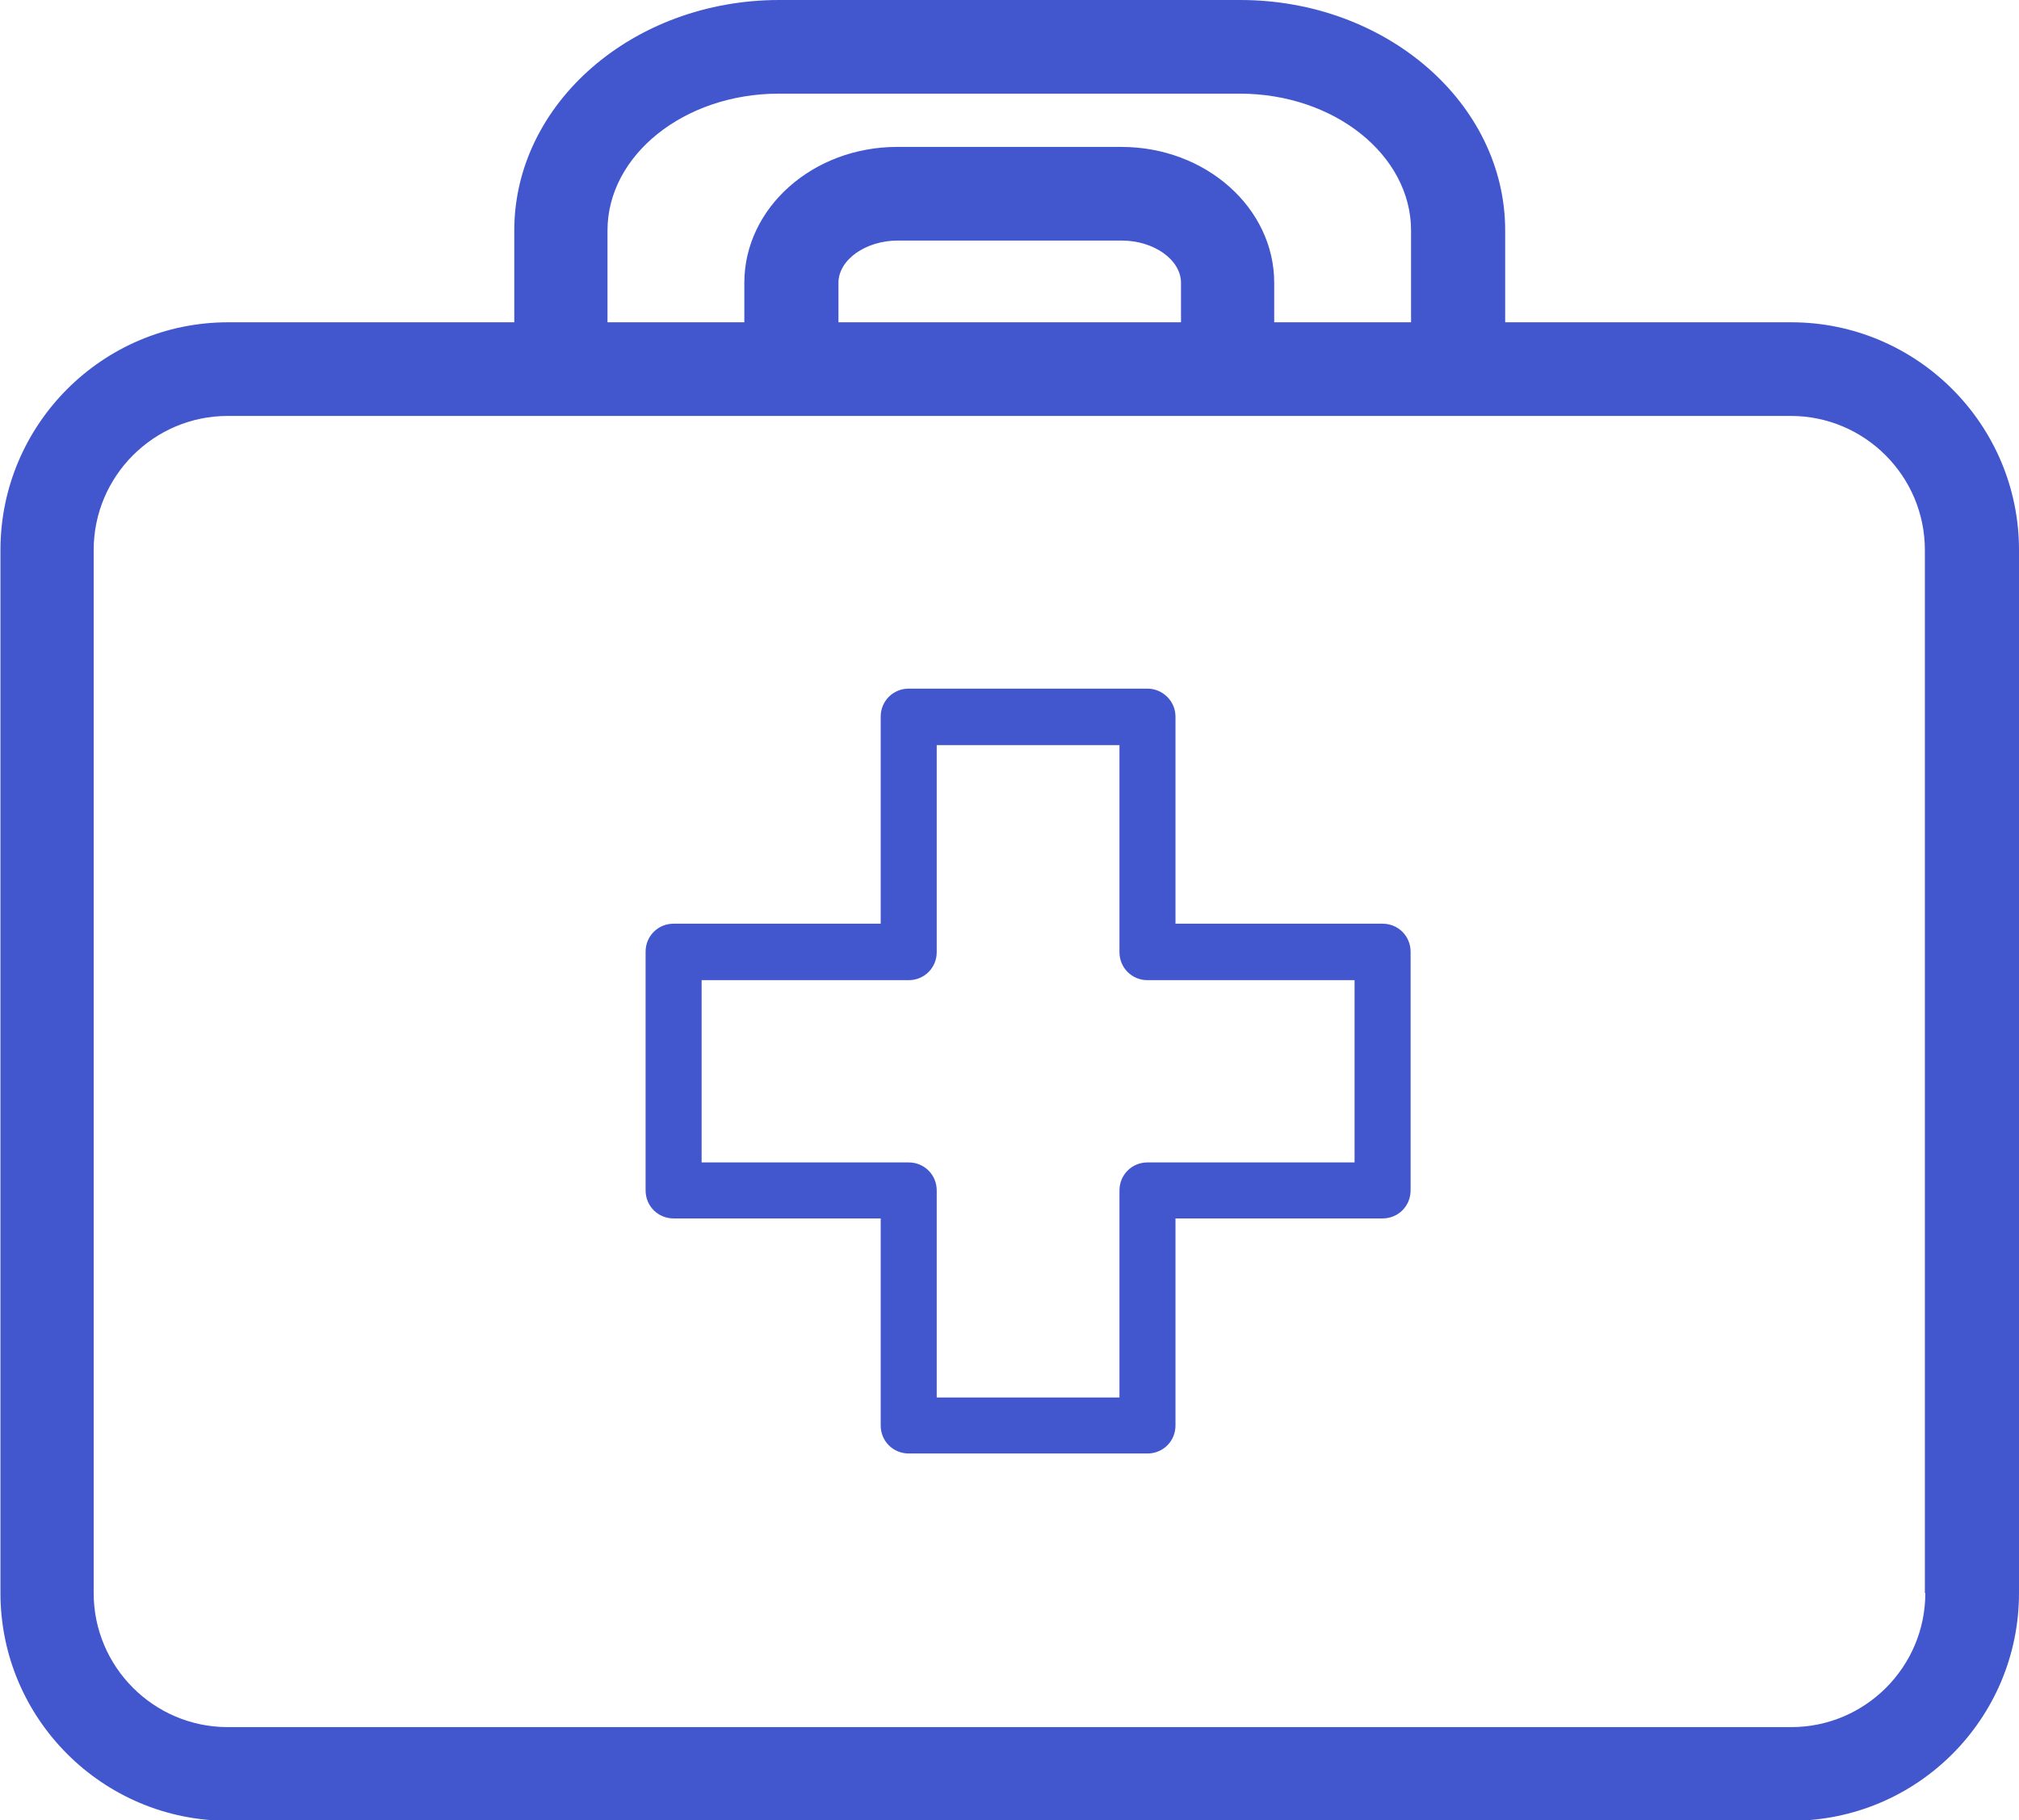 <svg xmlns="http://www.w3.org/2000/svg" id="_&#x5716;&#x5C64;_2" data-name="&#x5716;&#x5C64; 2" viewBox="0 0 43.97 39.65"><defs><style> .cls-1 { fill: #4257cd; stroke-width: 0px; } </style></defs><g id="Layer_1" data-name="Layer 1"><g><path class="cls-1" d="m32.78,7.02v-2c0-2.77-2.59-5.02-5.77-5.02h-10.04c-3.18,0-5.77,2.25-5.77,5.02v2h-6.23c-2.74,0-4.96,2.23-4.96,4.96v22.72c0,2.74,2.23,4.96,4.96,4.96h34.04c2.74,0,4.96-2.22,4.96-4.96V11.98c0-2.74-2.23-4.96-4.96-4.96h-6.23Zm9.15,27.68c0,1.61-1.31,2.92-2.92,2.92H4.96c-1.61,0-2.92-1.31-2.92-2.92V11.98c0-1.61,1.31-2.92,2.92-2.92h34.04c1.61,0,2.92,1.31,2.92,2.92v22.72ZM16.96,2.04h10.04c2.06,0,3.73,1.34,3.73,2.98v2h-2.98v-.86c0-1.63-1.49-2.96-3.33-2.96h-4.88c-1.84,0-3.33,1.33-3.33,2.96v.86h-2.98v-2c0-1.64,1.67-2.98,3.73-2.98Zm8.75,4.98h-7.45v-.86c0-.5.59-.92,1.29-.92h4.88c.7,0,1.29.42,1.29.92v.86Z"></path><path class="cls-1" d="m30.11,20.12h-4.51v-4.51c0-.34-.28-.61-.61-.61h-5.2c-.34,0-.61.27-.61.61v4.51h-4.51c-.34,0-.61.27-.61.61v5.2c0,.34.27.61.61.61h4.51v4.51c0,.34.27.61.61.61h5.2c.34,0,.61-.27.61-.61v-4.51h4.51c.34,0,.61-.27.61-.61v-5.2c0-.34-.27-.61-.61-.61Zm-.61,5.2h-4.51c-.34,0-.61.27-.61.61v4.51h-3.98v-4.51c0-.34-.27-.61-.61-.61h-4.51v-3.97h4.51c.34,0,.61-.27.61-.61v-4.51h3.98v4.51c0,.34.27.61.61.61h4.51v3.97Z"></path></g></g></svg>